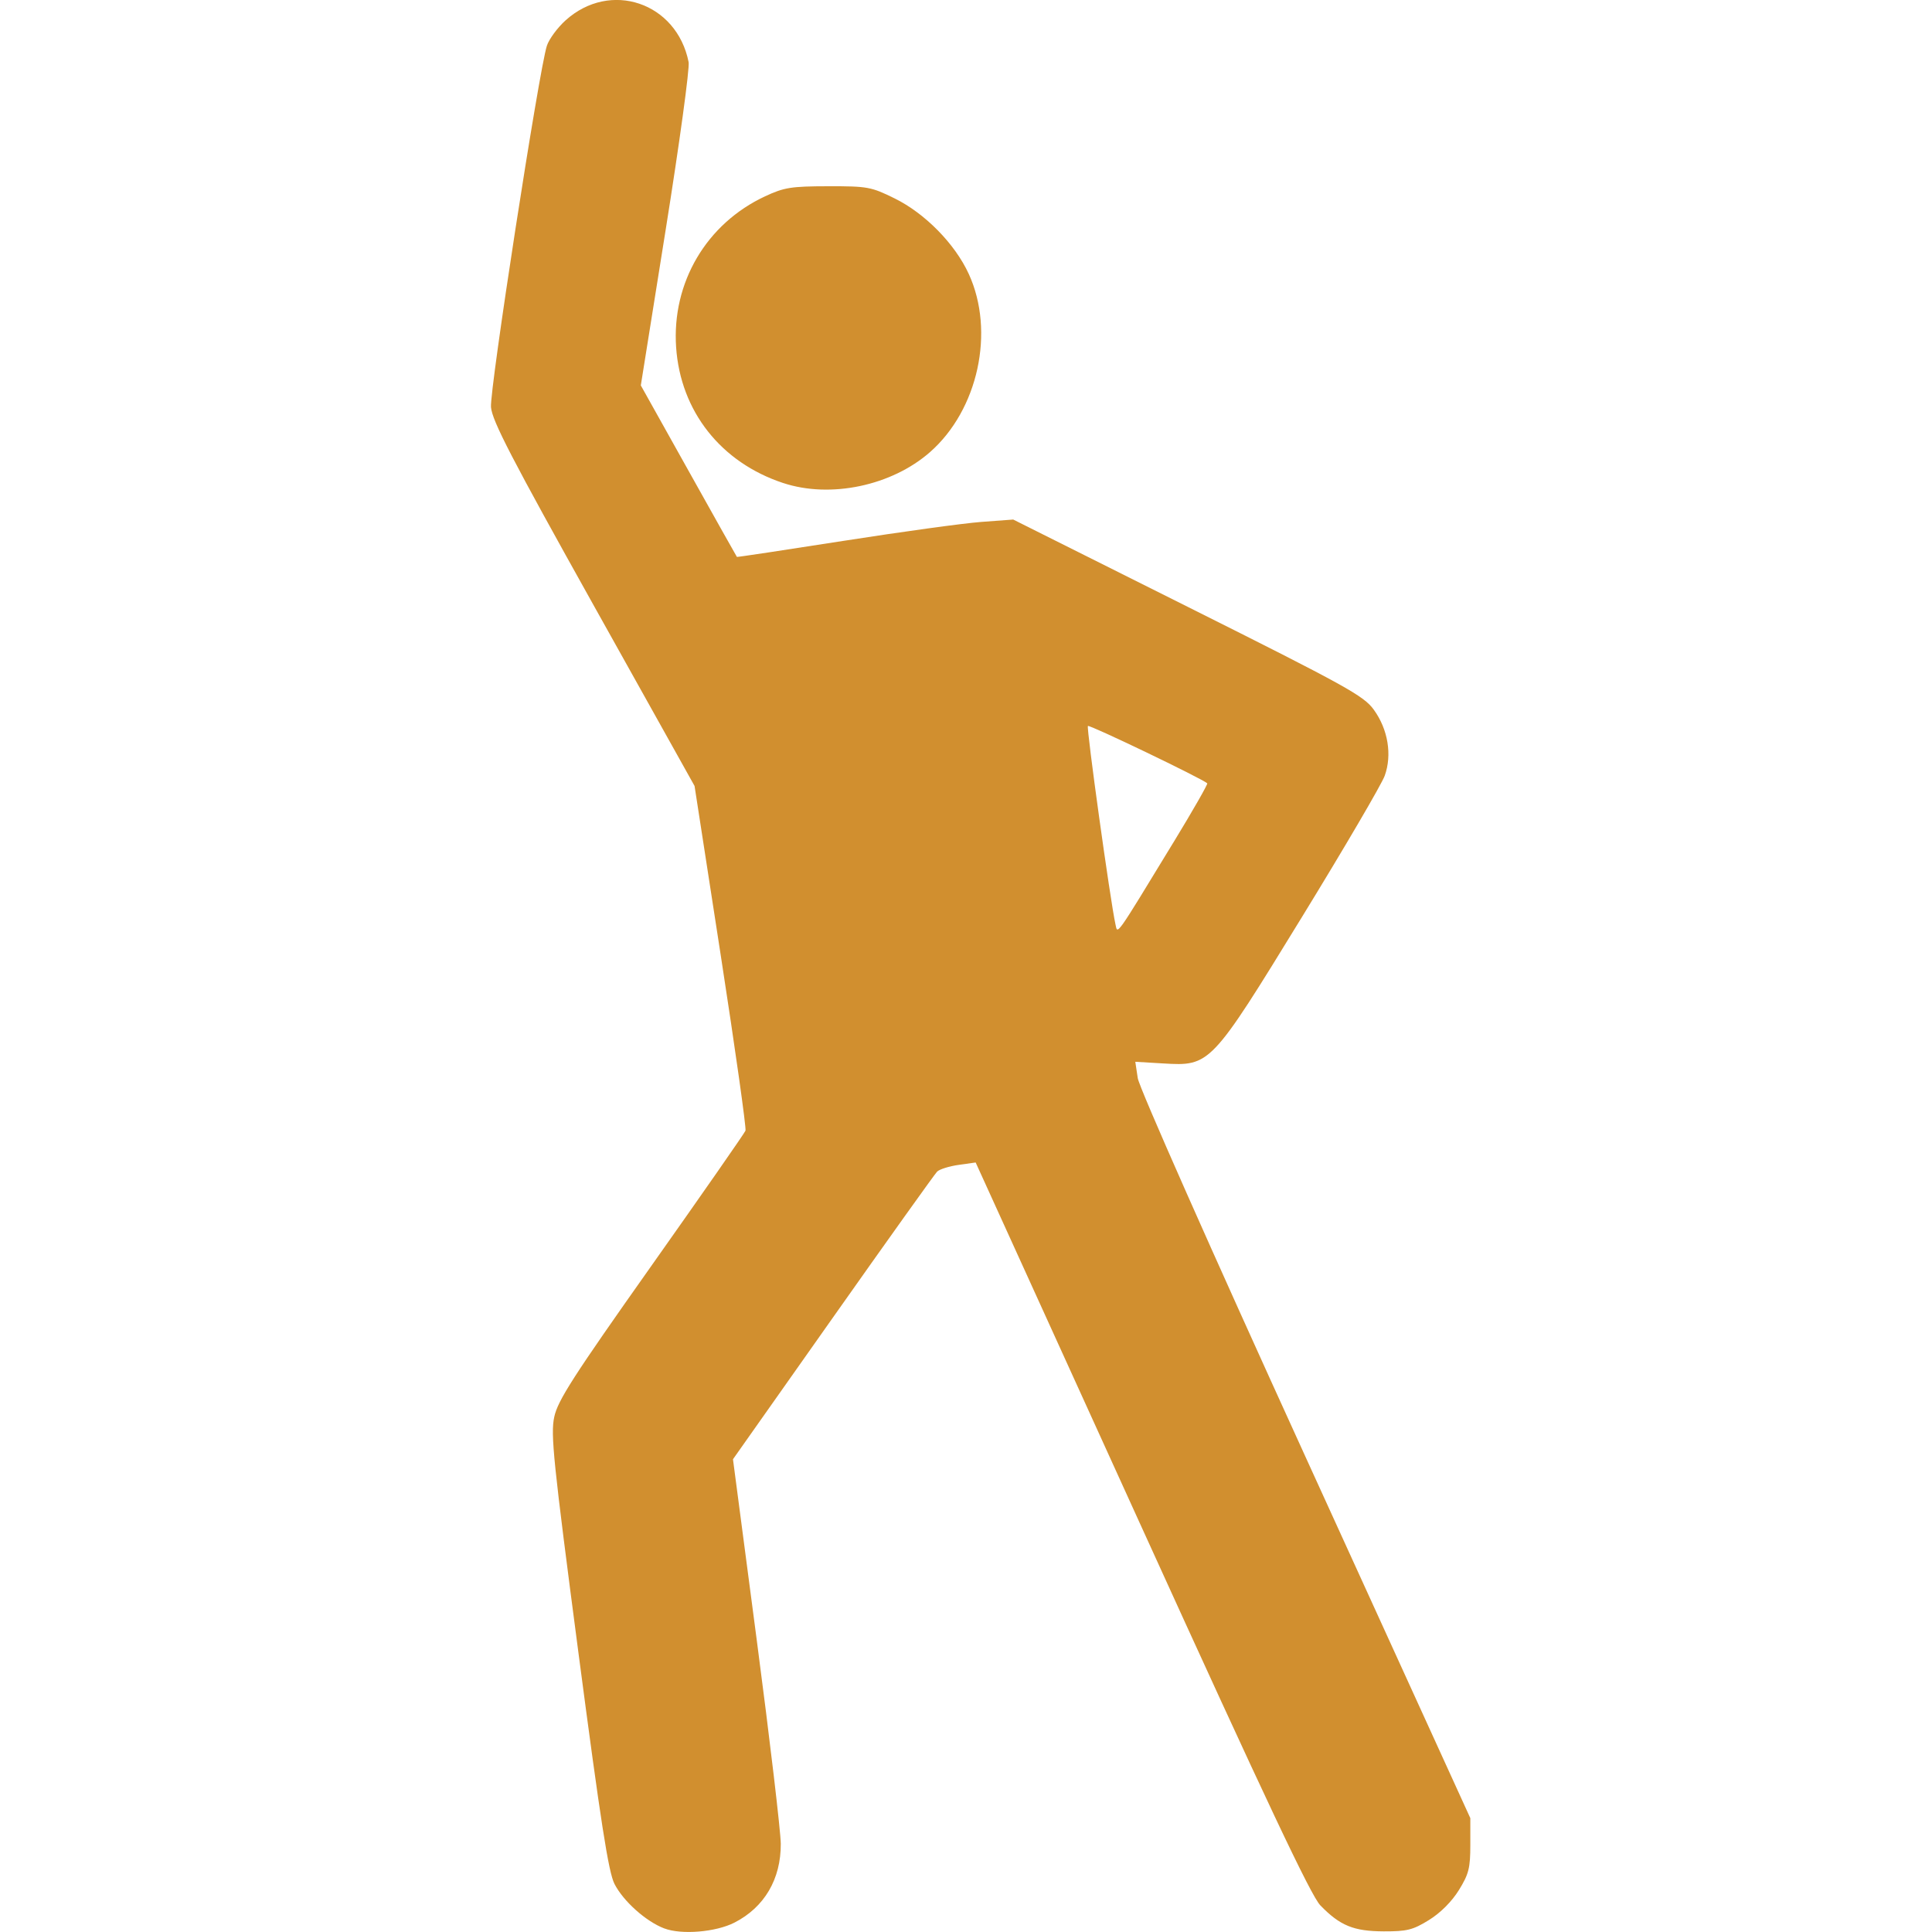 <?xml version="1.0" encoding="UTF-8" standalone="no"?>
<!-- Created with Inkscape (http://www.inkscape.org/) -->

<svg
   width="320"
   height="320"
   viewBox="0 0 84.667 84.667"
   version="1.1"
   id="svg5"
   xml:space="preserve"
   inkscape:version="1.2.2 (b0a8486541, 2022-12-01)"
   sodipodi:docname="danse.svg"
   xmlns:inkscape="http://www.inkscape.org/namespaces/inkscape"
   xmlns:sodipodi="http://sodipodi.sourceforge.net/DTD/sodipodi-0.dtd"
   xmlns="http://www.w3.org/2000/svg"
   xmlns:svg="http://www.w3.org/2000/svg"><sodipodi:namedview
     id="namedview7"
     pagecolor="#ffffff"
     bordercolor="#000000"
     borderopacity="0.25"
     inkscape:showpageshadow="2"
     inkscape:pageopacity="0.0"
     inkscape:pagecheckerboard="0"
     inkscape:deskcolor="#d1d1d1"
     inkscape:document-units="px"
     showgrid="false"
     inkscape:zoom="1.1893044"
     inkscape:cx="-110.98925"
     inkscape:cy="147.56525"
     inkscape:window-width="1920"
     inkscape:window-height="1150"
     inkscape:window-x="0"
     inkscape:window-y="0"
     inkscape:window-maximized="1"
     inkscape:current-layer="layer1" /><defs
     id="defs2" /><g
     inkscape:label="Calque 1"
     inkscape:groupmode="layer"
     id="layer1"
     transform="translate(0,-424.667)"><path
       style="fill:#d18f2f;fill-opacity:1;stroke-width:1"
       d="m 29.111,509.178 c -0.802,-0.305 -1.796,-1.193 -2.183,-1.952 -0.262,-0.514 -0.603,-2.702 -1.579,-10.129 -1.103,-8.397 -1.224,-9.571 -1.06,-10.334 0.155,-0.724 0.827,-1.769 4.245,-6.606 2.234,-3.16 4.095,-5.833 4.136,-5.94 0.041,-0.107 -0.445,-3.549 -1.079,-7.65 l -1.153,-7.456 -4.428,-7.927 c -3.591,-6.43 -4.44,-8.068 -4.493,-8.673 -0.066,-0.747 2.109,-14.806 2.45,-15.842 0.096,-0.29 0.463,-0.788 0.816,-1.108 1.962,-1.773 4.875,-0.785 5.395,1.829 0.051,0.258 -0.399,3.551 -1.001,7.318 l -1.094,6.849 2.094,3.746 c 1.151,2.06 2.104,3.757 2.117,3.77 0.013,0.013 2.109,-0.302 4.659,-0.702 2.55,-0.399 5.269,-0.773 6.043,-0.831 l 1.407,-0.105 7.658,3.831 c 6.959,3.481 7.702,3.892 8.145,4.504 0.622,0.859 0.807,1.976 0.478,2.891 -0.133,0.37 -1.764,3.156 -3.626,6.191 -3.995,6.516 -4.02,6.542 -6.09,6.418 l -1.215,-0.072 0.108,0.718 c 0.062,0.413 3.174,7.44 7.341,16.573 l 7.233,15.855 v 1.172 c 0,1.015 -0.067,1.28 -0.501,1.982 -0.311,0.502 -0.809,1.001 -1.311,1.311 -0.705,0.436 -0.963,0.5 -1.982,0.497 -1.32,-0.005 -1.915,-0.249 -2.778,-1.138 -0.411,-0.423 -2.346,-4.517 -7.826,-16.56 l -7.28,-15.997 -0.749,0.106 c -0.412,0.058 -0.835,0.191 -0.939,0.294 -0.104,0.104 -2.16,2.982 -4.568,6.397 l -4.379,6.208 1.045,7.947 c 0.575,4.371 1.047,8.377 1.05,8.904 0.009,1.548 -0.719,2.786 -2.032,3.456 -0.817,0.417 -2.318,0.541 -3.073,0.254 z m 22.314,-47.594 c 0.848,-1.393 1.515,-2.558 1.481,-2.589 -0.226,-0.208 -5.163,-2.58 -5.23,-2.513 -0.074,0.074 0.982,7.671 1.207,8.689 0.1,0.453 -0.043,0.655 2.541,-3.587 z M 34.319,445.834 c -2.727,-0.901 -4.497,-3.146 -4.689,-5.948 -0.194,-2.835 1.328,-5.418 3.899,-6.616 0.836,-0.39 1.142,-0.438 2.765,-0.441 1.725,-0.003 1.884,0.026 2.912,0.533 1.334,0.657 2.646,1.994 3.25,3.313 1.157,2.525 0.409,5.954 -1.701,7.806 -1.681,1.475 -4.362,2.039 -6.435,1.353 z"
       id="path17937" /></g></svg>
